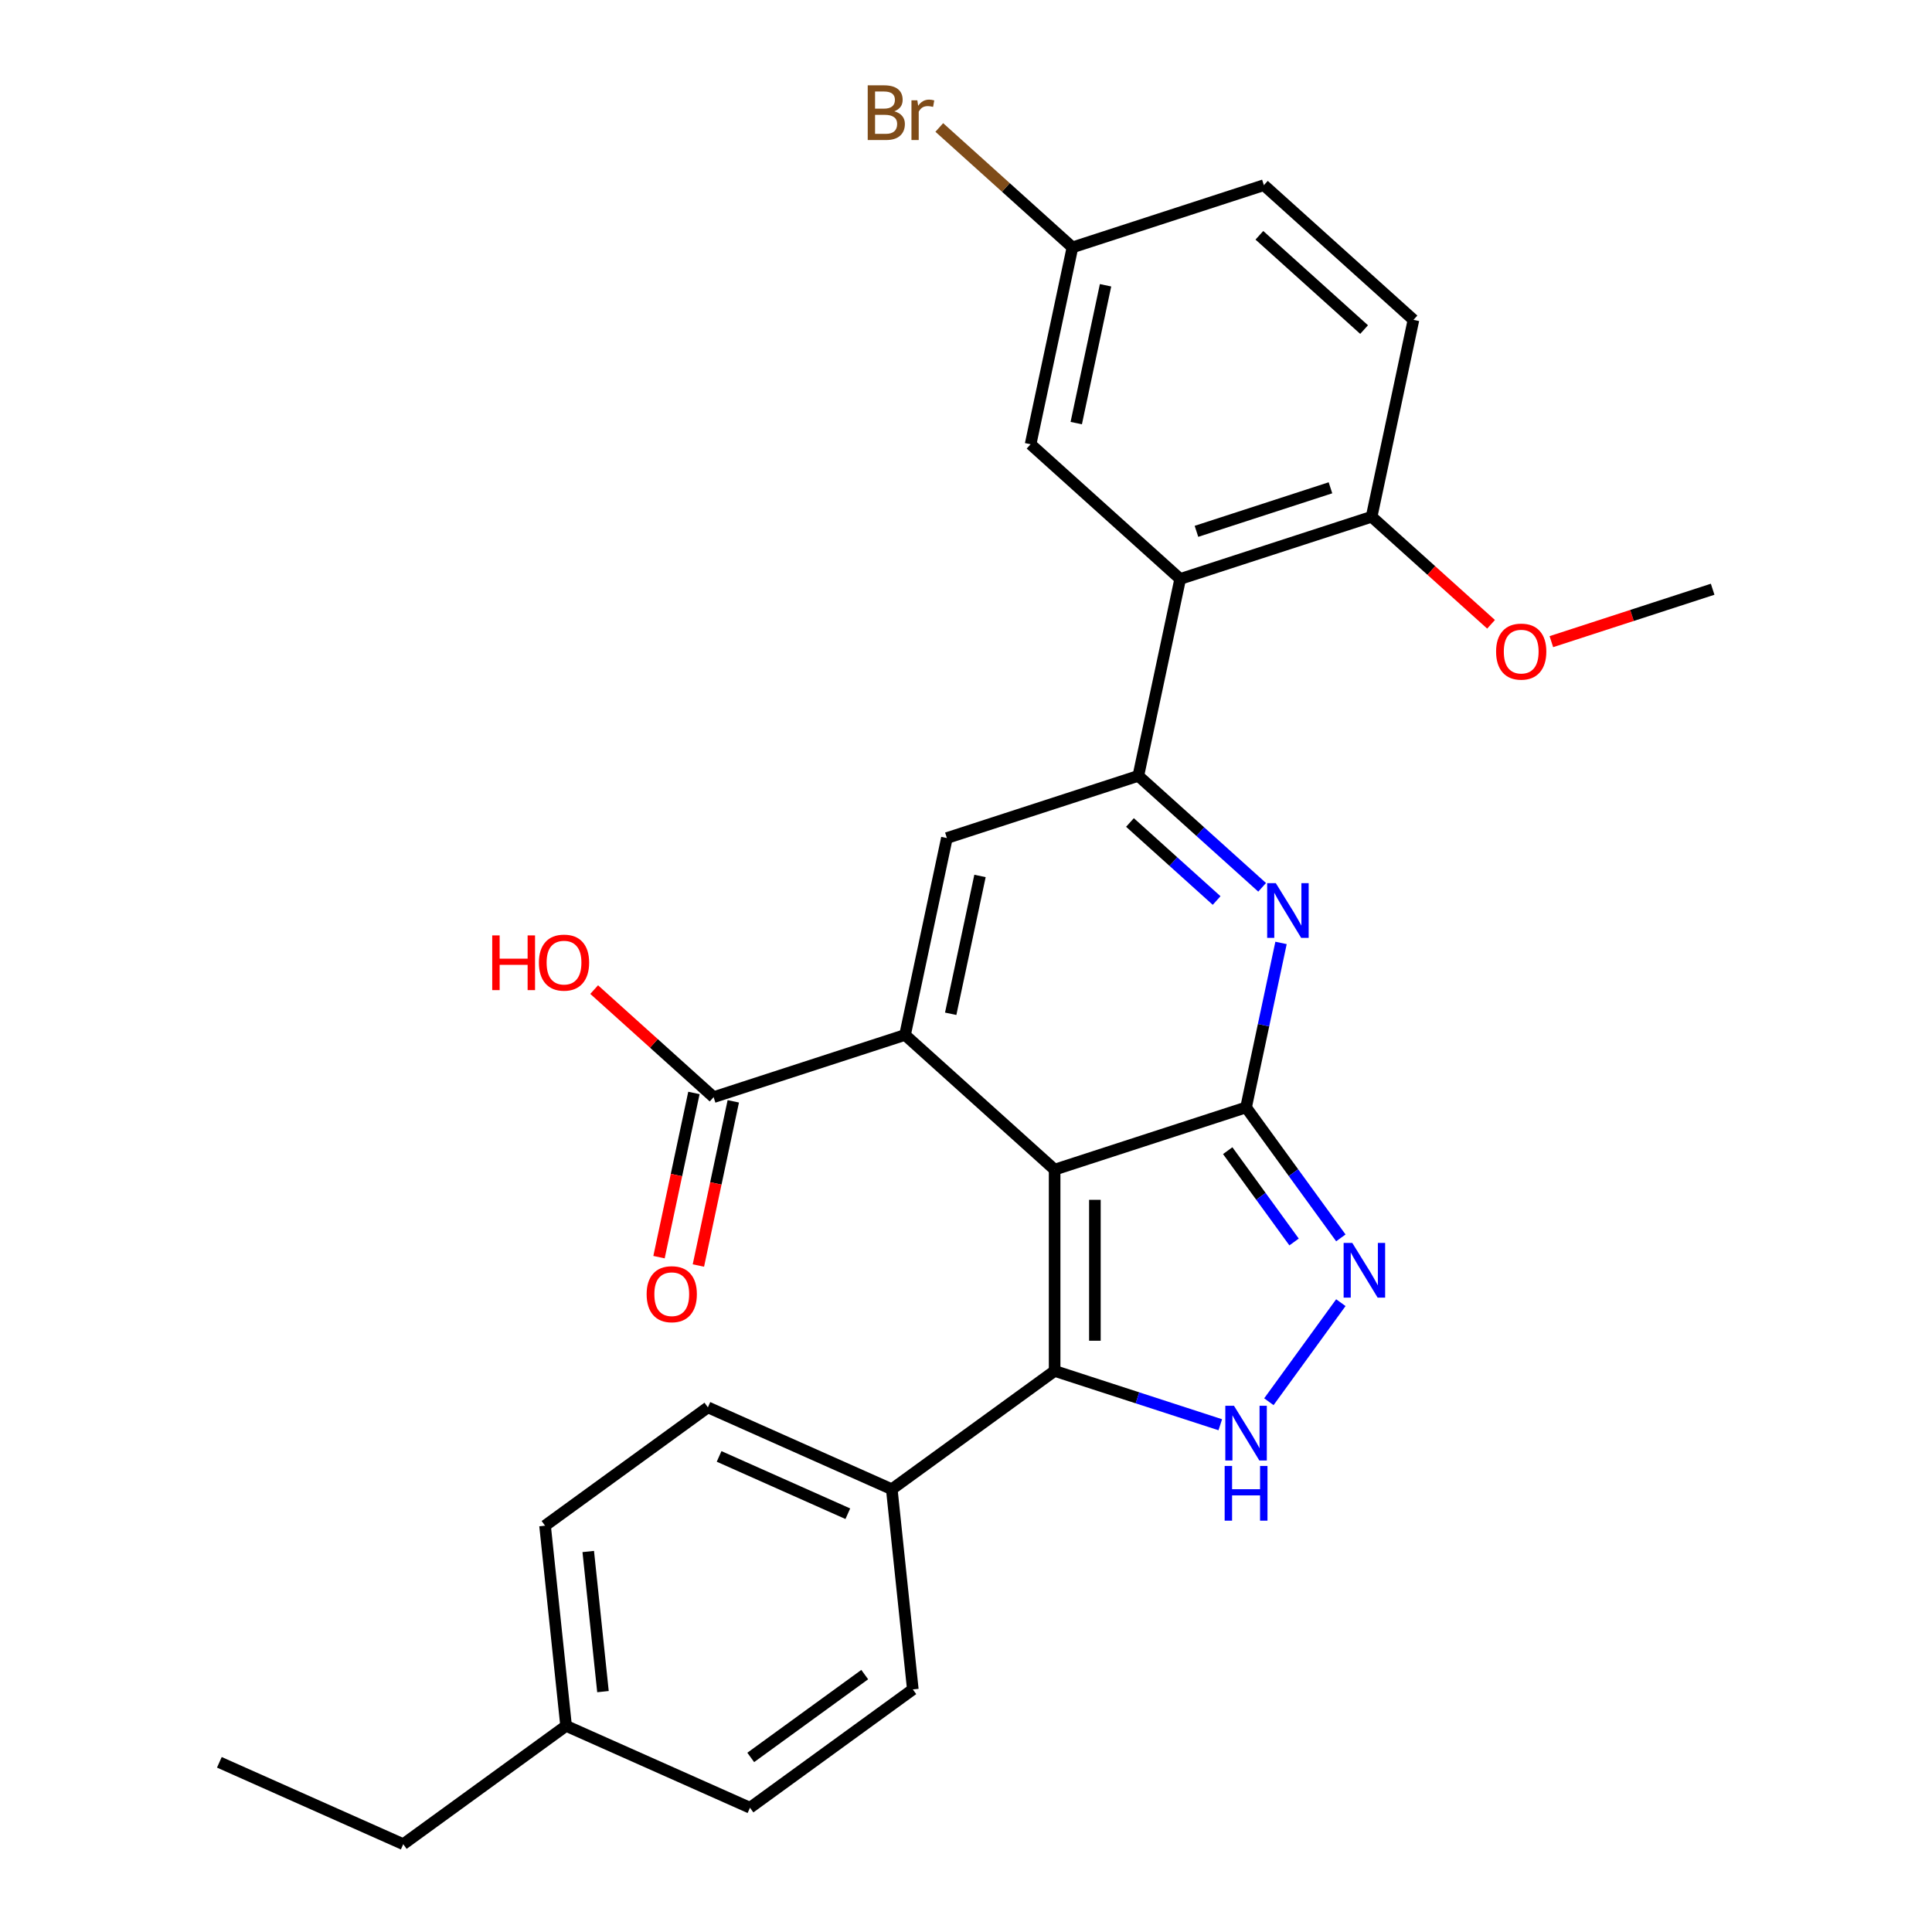 <?xml version='1.0' encoding='iso-8859-1'?>
<svg version='1.1' baseProfile='full'
              xmlns='http://www.w3.org/2000/svg'
                      xmlns:rdkit='http://www.rdkit.org/xml'
                      xmlns:xlink='http://www.w3.org/1999/xlink'
                  xml:space='preserve'
width='1000px' height='1000px' viewBox='0 0 1000 1000'>
<!-- END OF HEADER -->
<rect style='opacity:1.0;fill:#FFFFFF;stroke:none' width='1000' height='1000' x='0' y='0'> </rect>
<path class='bond-0' d='M 545.875,605.398 L 644.963,573.202' style='fill:none;fill-rule:evenodd;stroke:#000000;stroke-width:6px;stroke-linecap:butt;stroke-linejoin:miter;stroke-opacity:1' />
<path class='bond-1' d='M 545.875,605.398 L 468.448,535.683' style='fill:none;fill-rule:evenodd;stroke:#000000;stroke-width:6px;stroke-linecap:butt;stroke-linejoin:miter;stroke-opacity:1' />
<path class='bond-4' d='M 545.875,605.398 L 545.875,709.586' style='fill:none;fill-rule:evenodd;stroke:#000000;stroke-width:6px;stroke-linecap:butt;stroke-linejoin:miter;stroke-opacity:1' />
<path class='bond-4' d='M 566.712,621.026 L 566.712,693.958' style='fill:none;fill-rule:evenodd;stroke:#000000;stroke-width:6px;stroke-linecap:butt;stroke-linejoin:miter;stroke-opacity:1' />
<path class='bond-2' d='M 644.963,573.202 L 654.012,530.629' style='fill:none;fill-rule:evenodd;stroke:#000000;stroke-width:6px;stroke-linecap:butt;stroke-linejoin:miter;stroke-opacity:1' />
<path class='bond-2' d='M 654.012,530.629 L 663.061,488.056' style='fill:none;fill-rule:evenodd;stroke:#0000FF;stroke-width:6px;stroke-linecap:butt;stroke-linejoin:miter;stroke-opacity:1' />
<path class='bond-5' d='M 644.963,573.202 L 669.493,606.965' style='fill:none;fill-rule:evenodd;stroke:#000000;stroke-width:6px;stroke-linecap:butt;stroke-linejoin:miter;stroke-opacity:1' />
<path class='bond-5' d='M 669.493,606.965 L 694.023,640.727' style='fill:none;fill-rule:evenodd;stroke:#0000FF;stroke-width:6px;stroke-linecap:butt;stroke-linejoin:miter;stroke-opacity:1' />
<path class='bond-5' d='M 635.464,595.579 L 652.635,619.213' style='fill:none;fill-rule:evenodd;stroke:#000000;stroke-width:6px;stroke-linecap:butt;stroke-linejoin:miter;stroke-opacity:1' />
<path class='bond-5' d='M 652.635,619.213 L 669.806,642.847' style='fill:none;fill-rule:evenodd;stroke:#0000FF;stroke-width:6px;stroke-linecap:butt;stroke-linejoin:miter;stroke-opacity:1' />
<path class='bond-6' d='M 468.448,535.683 L 490.11,433.772' style='fill:none;fill-rule:evenodd;stroke:#000000;stroke-width:6px;stroke-linecap:butt;stroke-linejoin:miter;stroke-opacity:1' />
<path class='bond-6' d='M 492.08,524.729 L 507.243,453.391' style='fill:none;fill-rule:evenodd;stroke:#000000;stroke-width:6px;stroke-linecap:butt;stroke-linejoin:miter;stroke-opacity:1' />
<path class='bond-9' d='M 468.448,535.683 L 369.36,567.879' style='fill:none;fill-rule:evenodd;stroke:#000000;stroke-width:6px;stroke-linecap:butt;stroke-linejoin:miter;stroke-opacity:1' />
<path class='bond-29' d='M 653.28,459.276 L 621.239,430.426' style='fill:none;fill-rule:evenodd;stroke:#0000FF;stroke-width:6px;stroke-linecap:butt;stroke-linejoin:miter;stroke-opacity:1' />
<path class='bond-29' d='M 621.239,430.426 L 589.198,401.577' style='fill:none;fill-rule:evenodd;stroke:#000000;stroke-width:6px;stroke-linecap:butt;stroke-linejoin:miter;stroke-opacity:1' />
<path class='bond-29' d='M 629.725,466.106 L 607.296,445.912' style='fill:none;fill-rule:evenodd;stroke:#0000FF;stroke-width:6px;stroke-linecap:butt;stroke-linejoin:miter;stroke-opacity:1' />
<path class='bond-29' d='M 607.296,445.912 L 584.868,425.717' style='fill:none;fill-rule:evenodd;stroke:#000000;stroke-width:6px;stroke-linecap:butt;stroke-linejoin:miter;stroke-opacity:1' />
<path class='bond-3' d='M 589.198,401.577 L 490.11,433.772' style='fill:none;fill-rule:evenodd;stroke:#000000;stroke-width:6px;stroke-linecap:butt;stroke-linejoin:miter;stroke-opacity:1' />
<path class='bond-8' d='M 589.198,401.577 L 610.86,299.666' style='fill:none;fill-rule:evenodd;stroke:#000000;stroke-width:6px;stroke-linecap:butt;stroke-linejoin:miter;stroke-opacity:1' />
<path class='bond-7' d='M 545.875,709.586 L 588.747,723.516' style='fill:none;fill-rule:evenodd;stroke:#000000;stroke-width:6px;stroke-linecap:butt;stroke-linejoin:miter;stroke-opacity:1' />
<path class='bond-7' d='M 588.747,723.516 L 631.618,737.446' style='fill:none;fill-rule:evenodd;stroke:#0000FF;stroke-width:6px;stroke-linecap:butt;stroke-linejoin:miter;stroke-opacity:1' />
<path class='bond-10' d='M 545.875,709.586 L 461.585,770.826' style='fill:none;fill-rule:evenodd;stroke:#000000;stroke-width:6px;stroke-linecap:butt;stroke-linejoin:miter;stroke-opacity:1' />
<path class='bond-28' d='M 694.023,674.257 L 656.767,725.535' style='fill:none;fill-rule:evenodd;stroke:#0000FF;stroke-width:6px;stroke-linecap:butt;stroke-linejoin:miter;stroke-opacity:1' />
<path class='bond-11' d='M 610.86,299.666 L 709.949,267.47' style='fill:none;fill-rule:evenodd;stroke:#000000;stroke-width:6px;stroke-linecap:butt;stroke-linejoin:miter;stroke-opacity:1' />
<path class='bond-11' d='M 619.284,275.019 L 688.646,252.482' style='fill:none;fill-rule:evenodd;stroke:#000000;stroke-width:6px;stroke-linecap:butt;stroke-linejoin:miter;stroke-opacity:1' />
<path class='bond-12' d='M 610.86,299.666 L 533.434,229.951' style='fill:none;fill-rule:evenodd;stroke:#000000;stroke-width:6px;stroke-linecap:butt;stroke-linejoin:miter;stroke-opacity:1' />
<path class='bond-13' d='M 359.169,565.713 L 350.137,608.206' style='fill:none;fill-rule:evenodd;stroke:#000000;stroke-width:6px;stroke-linecap:butt;stroke-linejoin:miter;stroke-opacity:1' />
<path class='bond-13' d='M 350.137,608.206 L 341.105,650.699' style='fill:none;fill-rule:evenodd;stroke:#FF0000;stroke-width:6px;stroke-linecap:butt;stroke-linejoin:miter;stroke-opacity:1' />
<path class='bond-13' d='M 379.551,570.045 L 370.519,612.538' style='fill:none;fill-rule:evenodd;stroke:#000000;stroke-width:6px;stroke-linecap:butt;stroke-linejoin:miter;stroke-opacity:1' />
<path class='bond-13' d='M 370.519,612.538 L 361.487,655.031' style='fill:none;fill-rule:evenodd;stroke:#FF0000;stroke-width:6px;stroke-linecap:butt;stroke-linejoin:miter;stroke-opacity:1' />
<path class='bond-18' d='M 369.36,567.879 L 338.449,540.047' style='fill:none;fill-rule:evenodd;stroke:#000000;stroke-width:6px;stroke-linecap:butt;stroke-linejoin:miter;stroke-opacity:1' />
<path class='bond-18' d='M 338.449,540.047 L 307.538,512.214' style='fill:none;fill-rule:evenodd;stroke:#FF0000;stroke-width:6px;stroke-linecap:butt;stroke-linejoin:miter;stroke-opacity:1' />
<path class='bond-14' d='M 461.585,770.826 L 366.405,728.449' style='fill:none;fill-rule:evenodd;stroke:#000000;stroke-width:6px;stroke-linecap:butt;stroke-linejoin:miter;stroke-opacity:1' />
<path class='bond-14' d='M 438.833,783.505 L 372.207,753.841' style='fill:none;fill-rule:evenodd;stroke:#000000;stroke-width:6px;stroke-linecap:butt;stroke-linejoin:miter;stroke-opacity:1' />
<path class='bond-15' d='M 461.585,770.826 L 472.476,874.443' style='fill:none;fill-rule:evenodd;stroke:#000000;stroke-width:6px;stroke-linecap:butt;stroke-linejoin:miter;stroke-opacity:1' />
<path class='bond-16' d='M 709.949,267.47 L 731.61,165.559' style='fill:none;fill-rule:evenodd;stroke:#000000;stroke-width:6px;stroke-linecap:butt;stroke-linejoin:miter;stroke-opacity:1' />
<path class='bond-24' d='M 709.949,267.47 L 740.859,295.302' style='fill:none;fill-rule:evenodd;stroke:#000000;stroke-width:6px;stroke-linecap:butt;stroke-linejoin:miter;stroke-opacity:1' />
<path class='bond-24' d='M 740.859,295.302 L 771.77,323.135' style='fill:none;fill-rule:evenodd;stroke:#FF0000;stroke-width:6px;stroke-linecap:butt;stroke-linejoin:miter;stroke-opacity:1' />
<path class='bond-17' d='M 533.434,229.951 L 555.096,128.04' style='fill:none;fill-rule:evenodd;stroke:#000000;stroke-width:6px;stroke-linecap:butt;stroke-linejoin:miter;stroke-opacity:1' />
<path class='bond-17' d='M 557.065,218.996 L 572.229,147.659' style='fill:none;fill-rule:evenodd;stroke:#000000;stroke-width:6px;stroke-linecap:butt;stroke-linejoin:miter;stroke-opacity:1' />
<path class='bond-21' d='M 366.405,728.449 L 282.116,789.689' style='fill:none;fill-rule:evenodd;stroke:#000000;stroke-width:6px;stroke-linecap:butt;stroke-linejoin:miter;stroke-opacity:1' />
<path class='bond-20' d='M 472.476,874.443 L 388.186,935.682' style='fill:none;fill-rule:evenodd;stroke:#000000;stroke-width:6px;stroke-linecap:butt;stroke-linejoin:miter;stroke-opacity:1' />
<path class='bond-20' d='M 447.584,866.771 L 388.582,909.639' style='fill:none;fill-rule:evenodd;stroke:#000000;stroke-width:6px;stroke-linecap:butt;stroke-linejoin:miter;stroke-opacity:1' />
<path class='bond-31' d='M 731.61,165.559 L 654.184,95.844' style='fill:none;fill-rule:evenodd;stroke:#000000;stroke-width:6px;stroke-linecap:butt;stroke-linejoin:miter;stroke-opacity:1' />
<path class='bond-31' d='M 706.053,170.587 L 651.855,121.787' style='fill:none;fill-rule:evenodd;stroke:#000000;stroke-width:6px;stroke-linecap:butt;stroke-linejoin:miter;stroke-opacity:1' />
<path class='bond-19' d='M 555.096,128.04 L 654.184,95.844' style='fill:none;fill-rule:evenodd;stroke:#000000;stroke-width:6px;stroke-linecap:butt;stroke-linejoin:miter;stroke-opacity:1' />
<path class='bond-22' d='M 555.096,128.04 L 520.635,97.011' style='fill:none;fill-rule:evenodd;stroke:#000000;stroke-width:6px;stroke-linecap:butt;stroke-linejoin:miter;stroke-opacity:1' />
<path class='bond-22' d='M 520.635,97.011 L 486.174,65.982' style='fill:none;fill-rule:evenodd;stroke:#7F4C19;stroke-width:6px;stroke-linecap:butt;stroke-linejoin:miter;stroke-opacity:1' />
<path class='bond-23' d='M 388.186,935.682 L 293.006,893.306' style='fill:none;fill-rule:evenodd;stroke:#000000;stroke-width:6px;stroke-linecap:butt;stroke-linejoin:miter;stroke-opacity:1' />
<path class='bond-30' d='M 282.116,789.689 L 293.006,893.306' style='fill:none;fill-rule:evenodd;stroke:#000000;stroke-width:6px;stroke-linecap:butt;stroke-linejoin:miter;stroke-opacity:1' />
<path class='bond-30' d='M 304.473,803.053 L 312.096,875.585' style='fill:none;fill-rule:evenodd;stroke:#000000;stroke-width:6px;stroke-linecap:butt;stroke-linejoin:miter;stroke-opacity:1' />
<path class='bond-25' d='M 293.006,893.306 L 208.717,954.545' style='fill:none;fill-rule:evenodd;stroke:#000000;stroke-width:6px;stroke-linecap:butt;stroke-linejoin:miter;stroke-opacity:1' />
<path class='bond-26' d='M 802.98,332.115 L 844.722,318.552' style='fill:none;fill-rule:evenodd;stroke:#FF0000;stroke-width:6px;stroke-linecap:butt;stroke-linejoin:miter;stroke-opacity:1' />
<path class='bond-26' d='M 844.722,318.552 L 886.463,304.989' style='fill:none;fill-rule:evenodd;stroke:#000000;stroke-width:6px;stroke-linecap:butt;stroke-linejoin:miter;stroke-opacity:1' />
<path class='bond-27' d='M 208.717,954.545 L 113.537,912.169' style='fill:none;fill-rule:evenodd;stroke:#000000;stroke-width:6px;stroke-linecap:butt;stroke-linejoin:miter;stroke-opacity:1' />
<path  class='atom-3' d='M 660.365 457.132
L 669.645 472.132
Q 670.565 473.612, 672.045 476.292
Q 673.525 478.972, 673.605 479.132
L 673.605 457.132
L 677.365 457.132
L 677.365 485.452
L 673.485 485.452
L 663.525 469.052
Q 662.365 467.132, 661.125 464.932
Q 659.925 462.732, 659.565 462.052
L 659.565 485.452
L 655.885 485.452
L 655.885 457.132
L 660.365 457.132
' fill='#0000FF'/>
<path  class='atom-6' d='M 699.943 643.332
L 709.223 658.332
Q 710.143 659.812, 711.623 662.492
Q 713.103 665.172, 713.183 665.332
L 713.183 643.332
L 716.943 643.332
L 716.943 671.652
L 713.063 671.652
L 703.103 655.252
Q 701.943 653.332, 700.703 651.132
Q 699.503 648.932, 699.143 648.252
L 699.143 671.652
L 695.463 671.652
L 695.463 643.332
L 699.943 643.332
' fill='#0000FF'/>
<path  class='atom-8' d='M 638.703 727.622
L 647.983 742.622
Q 648.903 744.102, 650.383 746.782
Q 651.863 749.462, 651.943 749.622
L 651.943 727.622
L 655.703 727.622
L 655.703 755.942
L 651.823 755.942
L 641.863 739.542
Q 640.703 737.622, 639.463 735.422
Q 638.263 733.222, 637.903 732.542
L 637.903 755.942
L 634.223 755.942
L 634.223 727.622
L 638.703 727.622
' fill='#0000FF'/>
<path  class='atom-8' d='M 633.883 758.774
L 637.723 758.774
L 637.723 770.814
L 652.203 770.814
L 652.203 758.774
L 656.043 758.774
L 656.043 787.094
L 652.203 787.094
L 652.203 774.014
L 637.723 774.014
L 637.723 787.094
L 633.883 787.094
L 633.883 758.774
' fill='#0000FF'/>
<path  class='atom-14' d='M 334.698 669.87
Q 334.698 663.07, 338.058 659.27
Q 341.418 655.47, 347.698 655.47
Q 353.978 655.47, 357.338 659.27
Q 360.698 663.07, 360.698 669.87
Q 360.698 676.75, 357.298 680.67
Q 353.898 684.55, 347.698 684.55
Q 341.458 684.55, 338.058 680.67
Q 334.698 676.79, 334.698 669.87
M 347.698 681.35
Q 352.018 681.35, 354.338 678.47
Q 356.698 675.55, 356.698 669.87
Q 356.698 664.31, 354.338 661.51
Q 352.018 658.67, 347.698 658.67
Q 343.378 658.67, 341.018 661.47
Q 338.698 664.27, 338.698 669.87
Q 338.698 675.59, 341.018 678.47
Q 343.378 681.35, 347.698 681.35
' fill='#FF0000'/>
<path  class='atom-19' d='M 254.774 484.164
L 258.614 484.164
L 258.614 496.204
L 273.094 496.204
L 273.094 484.164
L 276.934 484.164
L 276.934 512.484
L 273.094 512.484
L 273.094 499.404
L 258.614 499.404
L 258.614 512.484
L 254.774 512.484
L 254.774 484.164
' fill='#FF0000'/>
<path  class='atom-19' d='M 278.934 498.244
Q 278.934 491.444, 282.294 487.644
Q 285.654 483.844, 291.934 483.844
Q 298.214 483.844, 301.574 487.644
Q 304.934 491.444, 304.934 498.244
Q 304.934 505.124, 301.534 509.044
Q 298.134 512.924, 291.934 512.924
Q 285.694 512.924, 282.294 509.044
Q 278.934 505.164, 278.934 498.244
M 291.934 509.724
Q 296.254 509.724, 298.574 506.844
Q 300.934 503.924, 300.934 498.244
Q 300.934 492.684, 298.574 489.884
Q 296.254 487.044, 291.934 487.044
Q 287.614 487.044, 285.254 489.844
Q 282.934 492.644, 282.934 498.244
Q 282.934 503.964, 285.254 506.844
Q 287.614 509.724, 291.934 509.724
' fill='#FF0000'/>
<path  class='atom-23' d='M 462.889 57.605
Q 465.609 58.365, 466.969 60.045
Q 468.369 61.685, 468.369 64.125
Q 468.369 68.045, 465.849 70.285
Q 463.369 72.485, 458.649 72.485
L 449.129 72.485
L 449.129 44.165
L 457.489 44.165
Q 462.329 44.165, 464.769 46.125
Q 467.209 48.085, 467.209 51.685
Q 467.209 55.965, 462.889 57.605
M 452.929 47.365
L 452.929 56.245
L 457.489 56.245
Q 460.289 56.245, 461.729 55.125
Q 463.209 53.965, 463.209 51.685
Q 463.209 47.365, 457.489 47.365
L 452.929 47.365
M 458.649 69.285
Q 461.409 69.285, 462.889 67.965
Q 464.369 66.645, 464.369 64.125
Q 464.369 61.805, 462.729 60.645
Q 461.129 59.445, 458.049 59.445
L 452.929 59.445
L 452.929 69.285
L 458.649 69.285
' fill='#7F4C19'/>
<path  class='atom-23' d='M 474.809 51.925
L 475.249 54.765
Q 477.409 51.565, 480.929 51.565
Q 482.049 51.565, 483.569 51.965
L 482.969 55.325
Q 481.249 54.925, 480.289 54.925
Q 478.609 54.925, 477.489 55.605
Q 476.409 56.245, 475.529 57.805
L 475.529 72.485
L 471.769 72.485
L 471.769 51.925
L 474.809 51.925
' fill='#7F4C19'/>
<path  class='atom-25' d='M 774.375 337.265
Q 774.375 330.465, 777.735 326.665
Q 781.095 322.865, 787.375 322.865
Q 793.655 322.865, 797.015 326.665
Q 800.375 330.465, 800.375 337.265
Q 800.375 344.145, 796.975 348.065
Q 793.575 351.945, 787.375 351.945
Q 781.135 351.945, 777.735 348.065
Q 774.375 344.185, 774.375 337.265
M 787.375 348.745
Q 791.695 348.745, 794.015 345.865
Q 796.375 342.945, 796.375 337.265
Q 796.375 331.705, 794.015 328.905
Q 791.695 326.065, 787.375 326.065
Q 783.055 326.065, 780.695 328.865
Q 778.375 331.665, 778.375 337.265
Q 778.375 342.985, 780.695 345.865
Q 783.055 348.745, 787.375 348.745
' fill='#FF0000'/>
</svg>
